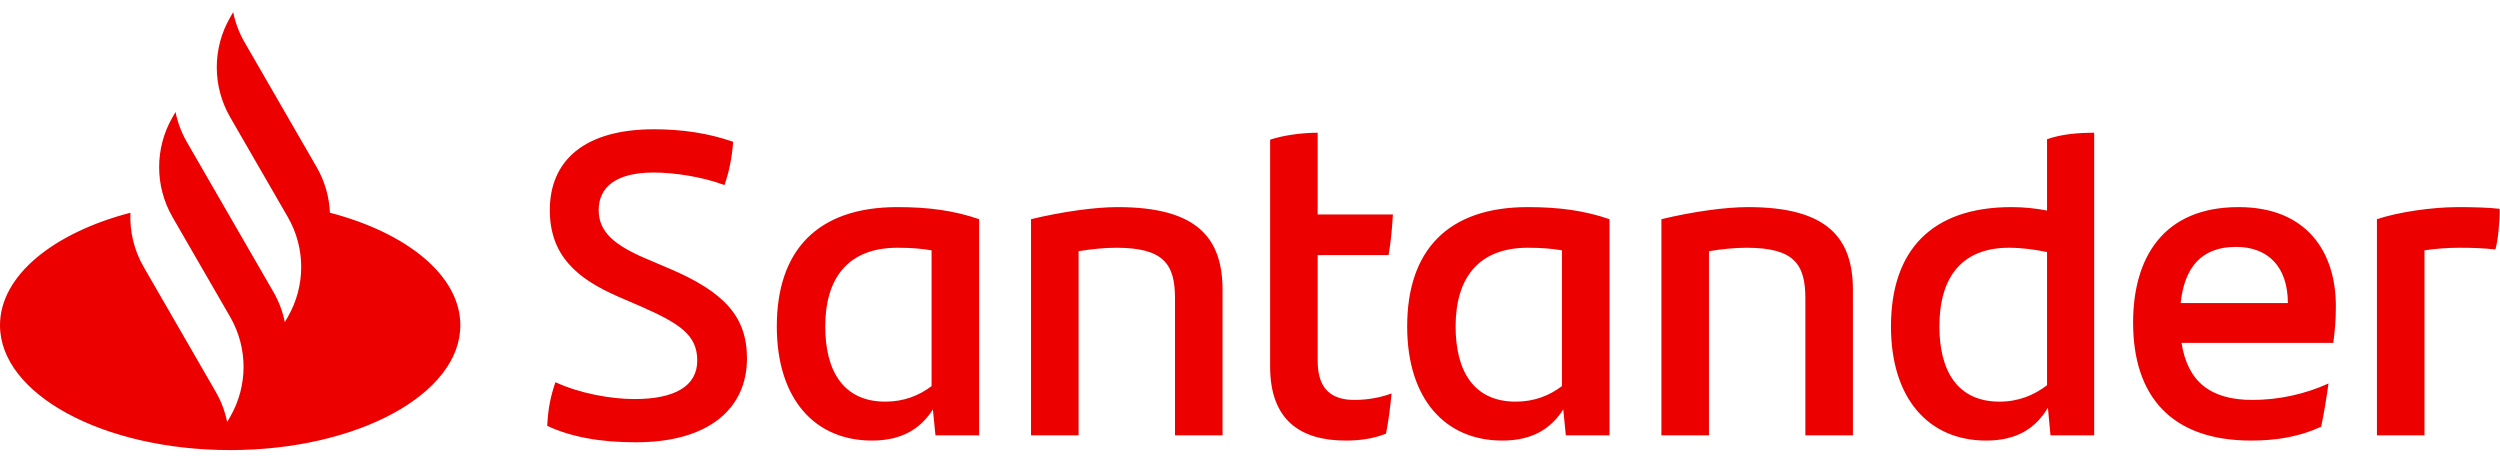 <?xml version="1.0" encoding="UTF-8"?>
<svg width="137px" height="25px" viewBox="0 0 137 25" version="1.1" xmlns="http://www.w3.org/2000/svg" xmlns:xlink="http://www.w3.org/1999/xlink">
    <g id="Homepage" stroke="none" stroke-width="1" fill="none" fill-rule="evenodd">
        <g id="Homepage-/-Desktop-/-Nao-Autenticado-1.2" transform="translate(-1146, -3128)" fill="#EC0000">
            <g id="Footer" transform="translate(0, 2904)">
                <g id="Sub-footer" transform="translate(0, 207)">
                    <path d="M1164.08,28.657 C1164.042,27.792 1163.8,26.934 1163.353,26.159 L1159.403,19.318 C1159.101,18.796 1158.893,18.237 1158.778,17.664 L1158.614,17.95 C1157.635,19.643 1157.635,21.729 1158.613,23.422 L1161.773,28.895 C1162.75,30.588 1162.75,32.674 1161.773,34.367 L1161.608,34.653 C1161.492,34.08 1161.284,33.521 1160.983,32.999 L1158.09,27.989 L1156.243,24.79 C1155.942,24.269 1155.734,23.71 1155.618,23.136 L1155.454,23.422 C1154.48,25.11 1154.476,27.187 1155.444,28.877 L1155.443,28.878 L1158.614,34.367 C1159.591,36.06 1159.591,38.147 1158.614,39.84 L1158.448,40.125 C1158.333,39.552 1158.125,38.993 1157.823,38.472 L1153.874,31.631 C1153.344,30.714 1153.102,29.681 1153.147,28.658 C1148.919,29.762 1146,32.107 1146,34.823 C1146,38.601 1151.647,41.664 1158.614,41.664 C1165.579,41.664 1171.226,38.601 1171.226,34.823 C1171.226,32.107 1168.308,29.762 1164.08,28.657 M1175.988,40.337 C1176.035,39.366 1176.178,38.703 1176.438,37.944 C1177.765,38.56 1179.471,38.868 1180.774,38.868 C1182.978,38.868 1184.209,38.158 1184.209,36.76 C1184.209,35.385 1183.308,34.746 1181.081,33.775 L1179.874,33.253 C1177.647,32.282 1176.13,31.026 1176.13,28.515 C1176.13,25.814 1178.002,24.084 1181.84,24.084 C1183.38,24.084 1184.825,24.298 1186.176,24.771 C1186.105,25.719 1185.938,26.454 1185.702,27.141 C1184.422,26.667 1182.906,26.454 1181.816,26.454 C1179.755,26.454 1178.807,27.259 1178.807,28.515 C1178.807,29.747 1179.732,30.457 1181.39,31.169 L1182.669,31.713 C1185.678,32.993 1186.934,34.343 1186.934,36.641 C1186.934,39.366 1184.872,41.237 1180.845,41.237 C1178.902,41.237 1177.315,40.953 1175.988,40.337 M1199.657,29.012 L1199.657,40.858 L1197.264,40.858 L1197.122,39.437 C1196.458,40.479 1195.439,41.143 1193.782,41.143 C1190.654,41.143 1188.569,38.868 1188.569,34.888 C1188.569,30.718 1190.796,28.349 1195.179,28.349 C1196.885,28.349 1198.283,28.538 1199.657,29.012 M1197.051,38.158 L1197.051,30.718 C1196.506,30.624 1195.913,30.576 1195.179,30.576 C1192.478,30.576 1191.223,32.235 1191.223,34.888 C1191.223,37.305 1192.194,39.01 1194.516,39.01 C1195.534,39.01 1196.364,38.679 1197.051,38.158 M1212.996,32.898 L1212.996,40.858 L1210.39,40.858 L1210.39,33.348 C1210.39,31.476 1209.774,30.576 1207.168,30.576 C1206.552,30.576 1205.817,30.647 1205.106,30.765 L1205.106,40.858 L1202.5,40.858 L1202.5,29.012 C1204.159,28.61 1205.983,28.349 1207.239,28.349 C1211.598,28.349 1212.996,30.031 1212.996,32.898 M1220.222,38.916 C1220.98,38.916 1221.692,38.773 1222.259,38.56 C1222.189,39.271 1222.094,40.077 1221.952,40.764 C1221.241,41.048 1220.483,41.143 1219.749,41.143 C1217.214,41.143 1215.603,39.981 1215.603,37.091 L1215.603,24.653 C1216.408,24.393 1217.403,24.274 1218.208,24.274 L1218.208,28.752 L1222.331,28.752 C1222.284,29.557 1222.213,30.292 1222.094,30.979 L1218.208,30.979 L1218.208,36.784 C1218.208,38.323 1218.966,38.916 1220.222,38.916 M1234.201,29.012 L1234.201,40.858 L1231.808,40.858 L1231.666,39.437 C1231.003,40.479 1229.984,41.143 1228.326,41.143 C1225.198,41.143 1223.113,38.868 1223.113,34.888 C1223.113,30.718 1225.341,28.349 1229.723,28.349 C1231.429,28.349 1232.826,28.538 1234.201,29.012 M1231.595,38.158 L1231.595,30.718 C1231.05,30.624 1230.458,30.576 1229.723,30.576 C1227.023,30.576 1225.767,32.235 1225.767,34.888 C1225.767,37.305 1226.738,39.01 1229.06,39.01 C1230.079,39.01 1230.908,38.679 1231.595,38.158 M1247.54,32.898 L1247.54,40.858 L1244.934,40.858 L1244.934,33.348 C1244.934,31.476 1244.318,30.576 1241.712,30.576 C1241.095,30.576 1240.361,30.647 1239.651,30.765 L1239.651,40.858 L1237.045,40.858 L1237.045,29.012 C1238.703,28.61 1240.527,28.349 1241.783,28.349 C1246.142,28.349 1247.54,30.031 1247.54,32.898 M1260.761,24.274 L1260.761,40.858 L1258.367,40.858 L1258.226,39.342 C1257.562,40.455 1256.543,41.143 1254.838,41.143 C1251.711,41.143 1249.625,38.868 1249.625,34.888 C1249.625,30.718 1251.853,28.349 1256.235,28.349 C1256.922,28.349 1257.562,28.42 1258.178,28.538 L1258.178,24.629 C1258.984,24.345 1259.908,24.274 1260.761,24.274 M1258.178,38.11 L1258.178,30.813 C1257.491,30.671 1256.78,30.576 1256.093,30.576 C1253.511,30.576 1252.279,32.187 1252.279,34.888 C1252.279,37.305 1253.251,39.01 1255.572,39.01 C1256.614,39.01 1257.468,38.655 1258.178,38.11 M1273.863,35.789 L1265.547,35.789 C1265.879,37.897 1267.11,38.916 1269.432,38.916 C1270.854,38.916 1272.299,38.607 1273.602,38.015 C1273.507,38.703 1273.365,39.603 1273.199,40.384 C1272.015,40.93 1270.759,41.143 1269.362,41.143 C1265.002,41.143 1262.894,38.726 1262.894,34.675 C1262.894,31.145 1264.528,28.349 1268.674,28.349 C1272.394,28.349 1274.005,30.789 1274.005,33.775 C1274.005,34.509 1273.958,35.101 1273.863,35.789 M1265.499,33.609 L1271.375,33.609 C1271.375,31.666 1270.333,30.529 1268.532,30.529 C1266.684,30.529 1265.713,31.595 1265.499,33.609 M1282.984,28.444 C1282.984,29.226 1282.89,30.173 1282.747,30.671 C1282.132,30.6 1281.516,30.576 1280.781,30.576 C1280.142,30.576 1279.502,30.624 1278.862,30.718 L1278.862,40.858 L1276.256,40.858 L1276.256,29.012 C1277.37,28.634 1279.241,28.349 1280.71,28.349 C1281.516,28.349 1282.416,28.373 1282.984,28.444" id="Logo-/-Main"></path>
                </g>
            </g>
        </g>
    </g>
</svg>